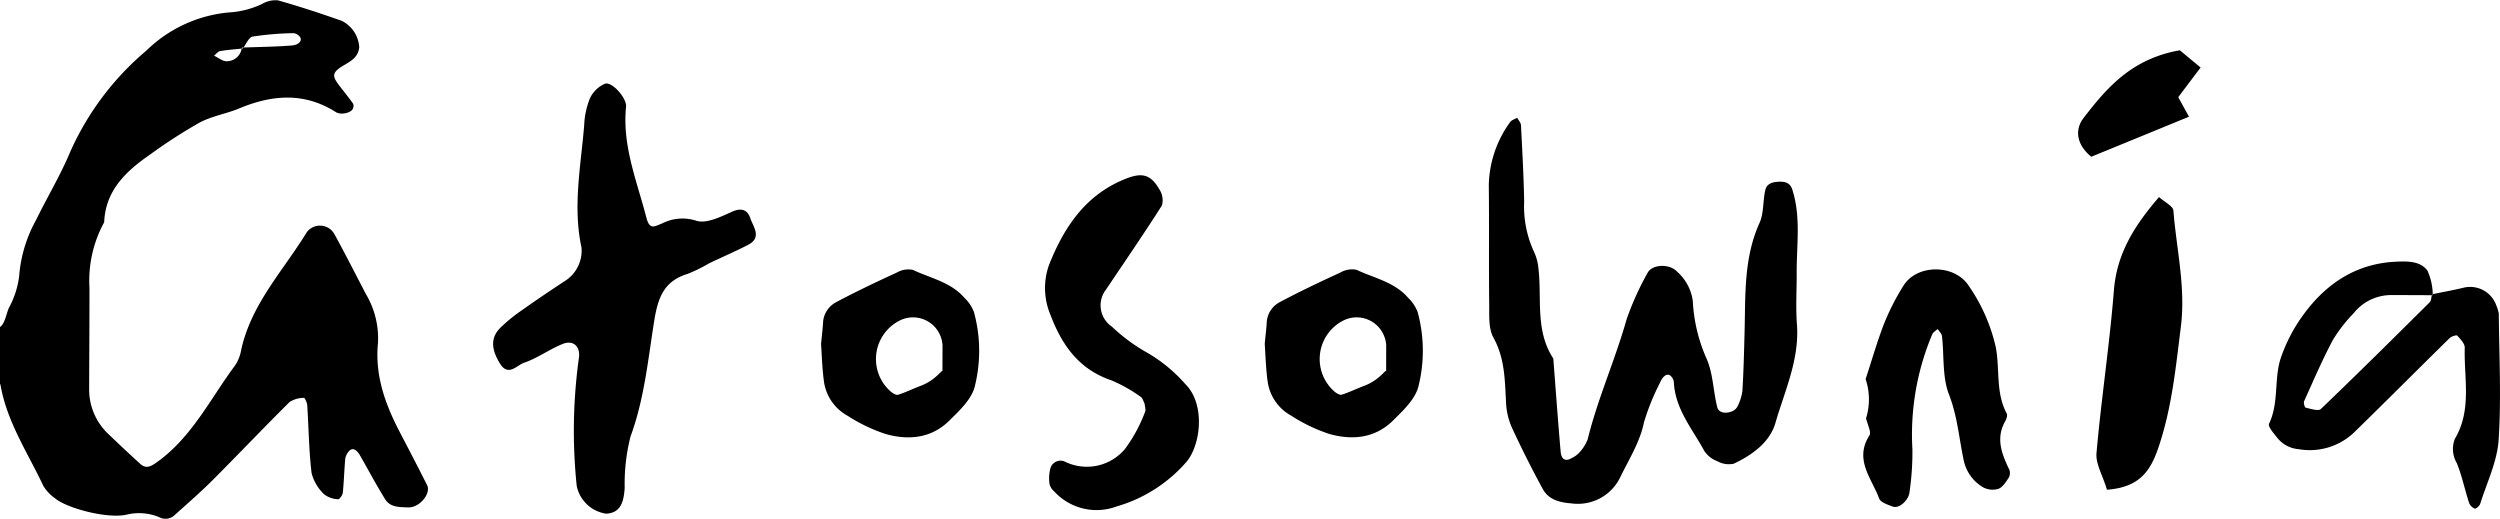 <?xml version="1.0" encoding="UTF-8"?> <svg xmlns="http://www.w3.org/2000/svg" xmlns:xlink="http://www.w3.org/1999/xlink" width="288.592" height="59.883" viewBox="0 0 288.592 59.883"><defs><clipPath id="a"><path d="M0,44.466H288.592V-15.417H0Z" transform="translate(0 15.417)"></path></clipPath></defs><g clip-path="url(#a)"><g transform="translate(-0.002 0.001)"><path d="M36.609,41.582c-1.025-2.043-2.082-4.071-3.142-6.1-1.686-3.232-2.9-6.568-2.525-10.316a9.983,9.983,0,0,0-1.391-5.632c-1.2-2.3-2.373-4.618-3.62-6.891a1.905,1.905,0,0,0-3.2-.264c-2.7,4.409-6.393,8.262-7.566,13.529a4.788,4.788,0,0,1-.684,1.81c-2.909,3.9-5.049,8.433-9.213,11.326-.645.447-1.161.637-1.767.089-1.2-1.1-2.4-2.21-3.57-3.344A7.05,7.05,0,0,1-2.4,30.562c.008-3.927.043-7.854.035-11.781a14.084,14.084,0,0,1,1.7-7.543c.151-3.686,2.525-5.892,5.275-7.8A59.493,59.493,0,0,1,10.356-.27c1.414-.757,3.08-1.01,4.576-1.635,3.83-1.6,7.559-1.88,11.214.47a1.579,1.579,0,0,0,.967.093,1.521,1.521,0,0,0,.827-.365.77.77,0,0,0,.144-.719c-.552-.8-1.192-1.546-1.767-2.331-.684-.932-.625-1.356.691-2.129.886-.52,1.659-.967,1.771-2.082a3.656,3.656,0,0,0-2.035-3.053c-2.432-.851-4.879-1.662-7.357-2.358a3.078,3.078,0,0,0-1.845.427,10.252,10.252,0,0,1-3.768.967A15.636,15.636,0,0,0,4.2-8.571,32.631,32.631,0,0,0-4.567,3.07c-1.119,2.7-2.657,5.236-3.942,7.873a15.858,15.858,0,0,0-1.969,6.5,10.259,10.259,0,0,1-1.181,3.671c-.322.707-.454,1.837-1.033,2.21v6.58a.381.381,0,0,1,.066.14c.742,4.261,3.146,7.815,4.937,11.625a4.784,4.784,0,0,0,1.328,1.418c1.356,1.154,5.958,2.385,8.223,1.919a6.09,6.09,0,0,1,3.795.264,1.534,1.534,0,0,0,1.806-.221c1.453-1.313,2.94-2.595,4.327-3.977,3.006-3.01,5.935-6.094,8.953-9.089a3.036,3.036,0,0,1,1.662-.47c.089-.016.353.548.373.855.167,2.61.19,5.236.5,7.827a5.2,5.2,0,0,0,1.449,2.451,2.82,2.82,0,0,0,1.62.567c.144.023.509-.478.536-.761.132-1.3.163-2.606.28-3.9a1.71,1.71,0,0,1,.4-.855c.388-.47.866-.3,1.309.462.971,1.69,1.876,3.418,2.909,5.069.587.936,1.662.889,2.641.928C35.727,44.208,37.1,42.561,36.609,41.582ZM12.717-8.52c.82-.14,1.651-.2,2.482-.287.012-.047.031-.082.043-.128.062,0,.124,0,.186,0,.334-.489.633-1.189,1.045-1.262a34.845,34.845,0,0,1,4.727-.392,1.068,1.068,0,0,1,.773.493c.221.373-.163.866-.971.928-1.853.148-3.713.167-5.574.233a1.284,1.284,0,0,1-.085.117L15.3-8.878l.047.054c-.047,0-.1.012-.144.016a1.736,1.736,0,0,1-1.725,1.46c-.486.008-.975-.416-1.464-.645.237-.183.451-.482.707-.528m61.207,19.3c-.33-.963-.994-1.258-2.129-.75-1.305.59-3.006,1.422-4.137,1.025a5.133,5.133,0,0,0-3.892.311c-.886.33-1.46.847-1.849-.676C60.835,6.477,59.118,2.4,59.58-2.1c.1-.971-1.612-2.921-2.42-2.657a3.386,3.386,0,0,0-1.775,1.744,9.4,9.4,0,0,0-.641,3.08c-.388,4.7-1.328,9.384-.307,14.1a4.14,4.14,0,0,1-1.993,3.9c-1.639,1.084-3.278,2.183-4.882,3.321a18.729,18.729,0,0,0-2.494,2.031c-1.126,1.13-1.084,2.455-.035,4.144.952,1.534,1.962.167,2.758-.1,1.561-.528,2.94-1.561,4.478-2.179,1.231-.493,2.09.311,1.857,1.682a61.2,61.2,0,0,0-.241,14.721,4.072,4.072,0,0,0,3.4,3.193c1.763-.093,2.028-1.507,2.136-2.975a22.269,22.269,0,0,1,.672-5.931c1.6-4.346,2.024-8.91,2.742-13.385.439-2.719,1.154-4.576,3.876-5.4a18.209,18.209,0,0,0,2.439-1.2c1.5-.722,3.03-1.375,4.506-2.136,1.643-.843.614-2.07.268-3.072m25.807,10.8a4.43,4.43,0,0,0-1.084-1.608c-1.565-1.826-3.915-2.272-5.958-3.236a2.631,2.631,0,0,0-1.853.307c-2.373,1.091-4.735,2.21-7.038,3.438a2.826,2.826,0,0,0-1.48,2.381c-.039.649-.12,1.3-.229,2.424.085,1.161.12,2.8.346,4.416a5.347,5.347,0,0,0,2.727,3.88A18.985,18.985,0,0,0,89.57,35.69c2.63.738,5.259.486,7.314-1.542,1.146-1.13,2.505-2.4,2.921-3.841A16.927,16.927,0,0,0,99.731,21.578Zm-3.624,6.887c-.008-.338-.726.971-2.474,1.635-.889.334-1.748.761-2.653,1.049-.233.07-.637-.183-.87-.388A4.981,4.981,0,0,1,91.135,22.6a3.412,3.412,0,0,1,4.968,2.75c.019.322,0,.649,0,3.111m27.986,1.4a17.468,17.468,0,0,0-4.517-3.659,20.291,20.291,0,0,1-3.9-2.905,2.97,2.97,0,0,1-.691-4.288c2.167-3.224,4.37-6.428,6.456-9.707a2.248,2.248,0,0,0-.268-1.814c-1.037-1.841-2.09-2-3.946-1.255-4.63,1.845-7.1,5.609-8.817,9.932a7.937,7.937,0,0,0,.155,5.741c1.321,3.5,3.286,6.312,7.046,7.582a17.392,17.392,0,0,1,3.375,1.9c.229.14.311.52.458.788.023.326.171.715.047.967a17.708,17.708,0,0,1-2.3,4.249,5.748,5.748,0,0,1-7,1.457,1.216,1.216,0,0,0-1.62.781,4.531,4.531,0,0,0-.1,1.849,1.647,1.647,0,0,0,.52.812,6.62,6.62,0,0,0,7.213,1.756,16.882,16.882,0,0,0,8.11-5.193c1.635-2,2.163-6.7-.225-8.992m26.863-8.289a4.53,4.53,0,0,0-1.084-1.608c-1.569-1.826-3.915-2.272-5.958-3.236a2.625,2.625,0,0,0-1.853.307c-2.373,1.091-4.739,2.21-7.038,3.438a2.818,2.818,0,0,0-1.48,2.381c-.039.649-.124,1.3-.229,2.424.085,1.161.12,2.8.346,4.416a5.337,5.337,0,0,0,2.727,3.88,18.91,18.91,0,0,0,4.409,2.109c2.626.738,5.255.486,7.31-1.542,1.146-1.13,2.505-2.4,2.921-3.841a16.927,16.927,0,0,0-.07-8.728m-3.628,6.887c-.008-.338-.726.971-2.47,1.635-.893.334-1.752.761-2.657,1.049-.229.07-.633-.183-.87-.388a4.985,4.985,0,0,1,1.025-8.157,3.416,3.416,0,0,1,4.972,2.75c.016.322,0,.649,0,3.111m47.391-11.311c-.023-3.243.52-6.533-.517-9.718-.241-.742-.831-.909-1.569-.87-.687.035-1.348.2-1.526.928-.307,1.258-.159,2.684-.676,3.826-1.826,4.032-1.616,8.285-1.725,12.519-.058,2.292-.113,4.587-.253,6.875a5.608,5.608,0,0,1-.579,1.818,1.26,1.26,0,0,1-.68.563c-.734.276-1.484.124-1.643-.5-.474-1.876-.478-3.935-1.255-5.652a18.637,18.637,0,0,1-1.569-6.626,5.508,5.508,0,0,0-1.818-3.375c-.882-.956-2.921-.855-3.418.175a33.366,33.366,0,0,0-2.4,5.317c-1.321,4.692-3.34,9.151-4.506,13.894a4.758,4.758,0,0,1-1.064,1.608,2.8,2.8,0,0,1-.788.536c-.684.419-1.185.171-1.262-.757-.311-3.577-.571-7.159-.847-10.744-2.14-3.255-1.286-7-1.732-10.534a5.693,5.693,0,0,0-.532-1.861,12.511,12.511,0,0,1-1.1-5.721c-.054-2.94-.214-5.873-.369-8.809-.016-.3-.284-.579-.439-.87-.28.171-.66.272-.823.52a12.786,12.786,0,0,0-2.451,7.271c.054,4.587-.008,9.174.047,13.762.016,1.293-.093,2.789.493,3.841,1.352,2.443,1.309,5.022,1.46,7.632a7.87,7.87,0,0,0,.7,2.82c1.1,2.369,2.276,4.712,3.527,7.007.684,1.262,1.981,1.565,3.325,1.67a5.426,5.426,0,0,0,5.659-3.1c.99-2.031,2.23-3.962,2.707-6.269a26.1,26.1,0,0,1,1.818-4.506c.315-.75.746-1.138,1.161-.921a1.131,1.131,0,0,1,.466.823c.159,3.1,2.152,5.391,3.527,7.939a3.166,3.166,0,0,0,1.534,1.181,2.666,2.666,0,0,0,1.857.268c2.121-1,4.156-2.47,4.8-4.688,1.076-3.713,2.789-7.326,2.49-11.377-.148-1.954-.027-3.927-.027-5.892Zm24.536,22.633c-.862-1.8-1.581-3.593-.47-5.562.148-.264.3-.7.179-.909-1.3-2.416-.773-5.119-1.262-7.656a20.3,20.3,0,0,0-3.119-7.077c-1.627-2.529-6-2.529-7.547,0a27.11,27.11,0,0,0-2.21,4.319C204,25,203.381,27.191,202.67,29.343a7.347,7.347,0,0,1,.051,4.521c.171.769.633,1.6.392,1.977-1.794,2.8.264,4.964,1.123,7.295.163.439.979.7,1.542.917.765.3,1.888-.742,1.965-1.709a31.75,31.75,0,0,0,.33-4.871,29.78,29.78,0,0,1,2.284-13.288c.1-.252.412-.416.629-.625.175.276.47.54.5.831.26,2.257.016,4.692.808,6.731.975,2.5,1.157,5.057,1.7,7.59a4.739,4.739,0,0,0,2.195,3.1,2.352,2.352,0,0,0,1.783.21c.5-.175.886-.792,1.212-1.286a1.112,1.112,0,0,0,.07-.948M236.544,8.329c-2.87,3.321-4.867,6.522-5.209,10.736-.5,6.285-1.457,12.527-2.012,18.807-.113,1.243.707,2.567,1.208,4.242,3.8-.276,5.042-2.218,5.947-4.89,1.542-4.541,1.993-9.217,2.583-13.925.575-4.576-.513-8.957-.862-13.416-.043-.509-.983-.948-1.655-1.554m4.8-14.95c-.913-.757-1.647-1.367-2.4-1.993-5.613.987-8.452,4.37-11.117,7.819-.987,1.278-.89,3.01.893,4.471C232.38,2.177,236.187.619,240-.946c-.35-.629-.8-1.453-1.243-2.253.742-.983,1.425-1.892,2.583-3.422m26.2,23.468c-.8-1.13-2.257-1.111-3.562-1.06-4.564.183-8.036,2.435-10.666,5.982a18.639,18.639,0,0,0-2.719,5.147c-.8,2.424-.186,5.15-1.352,7.582-.155.319.548,1.115.944,1.616a3.507,3.507,0,0,0,2.486,1.321,7.414,7.414,0,0,0,6.316-1.868c3.725-3.628,7.392-7.314,11.1-10.957.21-.2.792-.385.882-.284.369.4.878.932.862,1.4-.1,3.523.847,7.155-1.138,10.511a3.182,3.182,0,0,0,.21,2.781c.61,1.476.928,3.072,1.422,4.6a1.178,1.178,0,0,0,.66.676c.14.047.555-.311.633-.555.765-2.443,1.958-4.875,2.125-7.364.319-4.851.058-9.742.019-14.616a4.93,4.93,0,0,0-.284-.913,3.209,3.209,0,0,0-3.659-2.082c-1.216.3-2.455.52-3.682.769a6.87,6.87,0,0,0-.6-2.684m.489,2.812c-.058.3-.07.645-.249.82-4.16,4.137-8.324,8.266-12.558,12.317-.287.272-1.165-.023-1.744-.155-.12-.027-.272-.552-.186-.746,1.072-2.377,2.1-4.778,3.325-7.077a17.213,17.213,0,0,1,2.389-3.076,5.541,5.541,0,0,1,4.249-2.1c1.589,0,3.185.008,4.774.016.008-.039.016-.078.023-.113l.1.113Z" transform="translate(12.693 14.417)"></path></g></g></svg> 